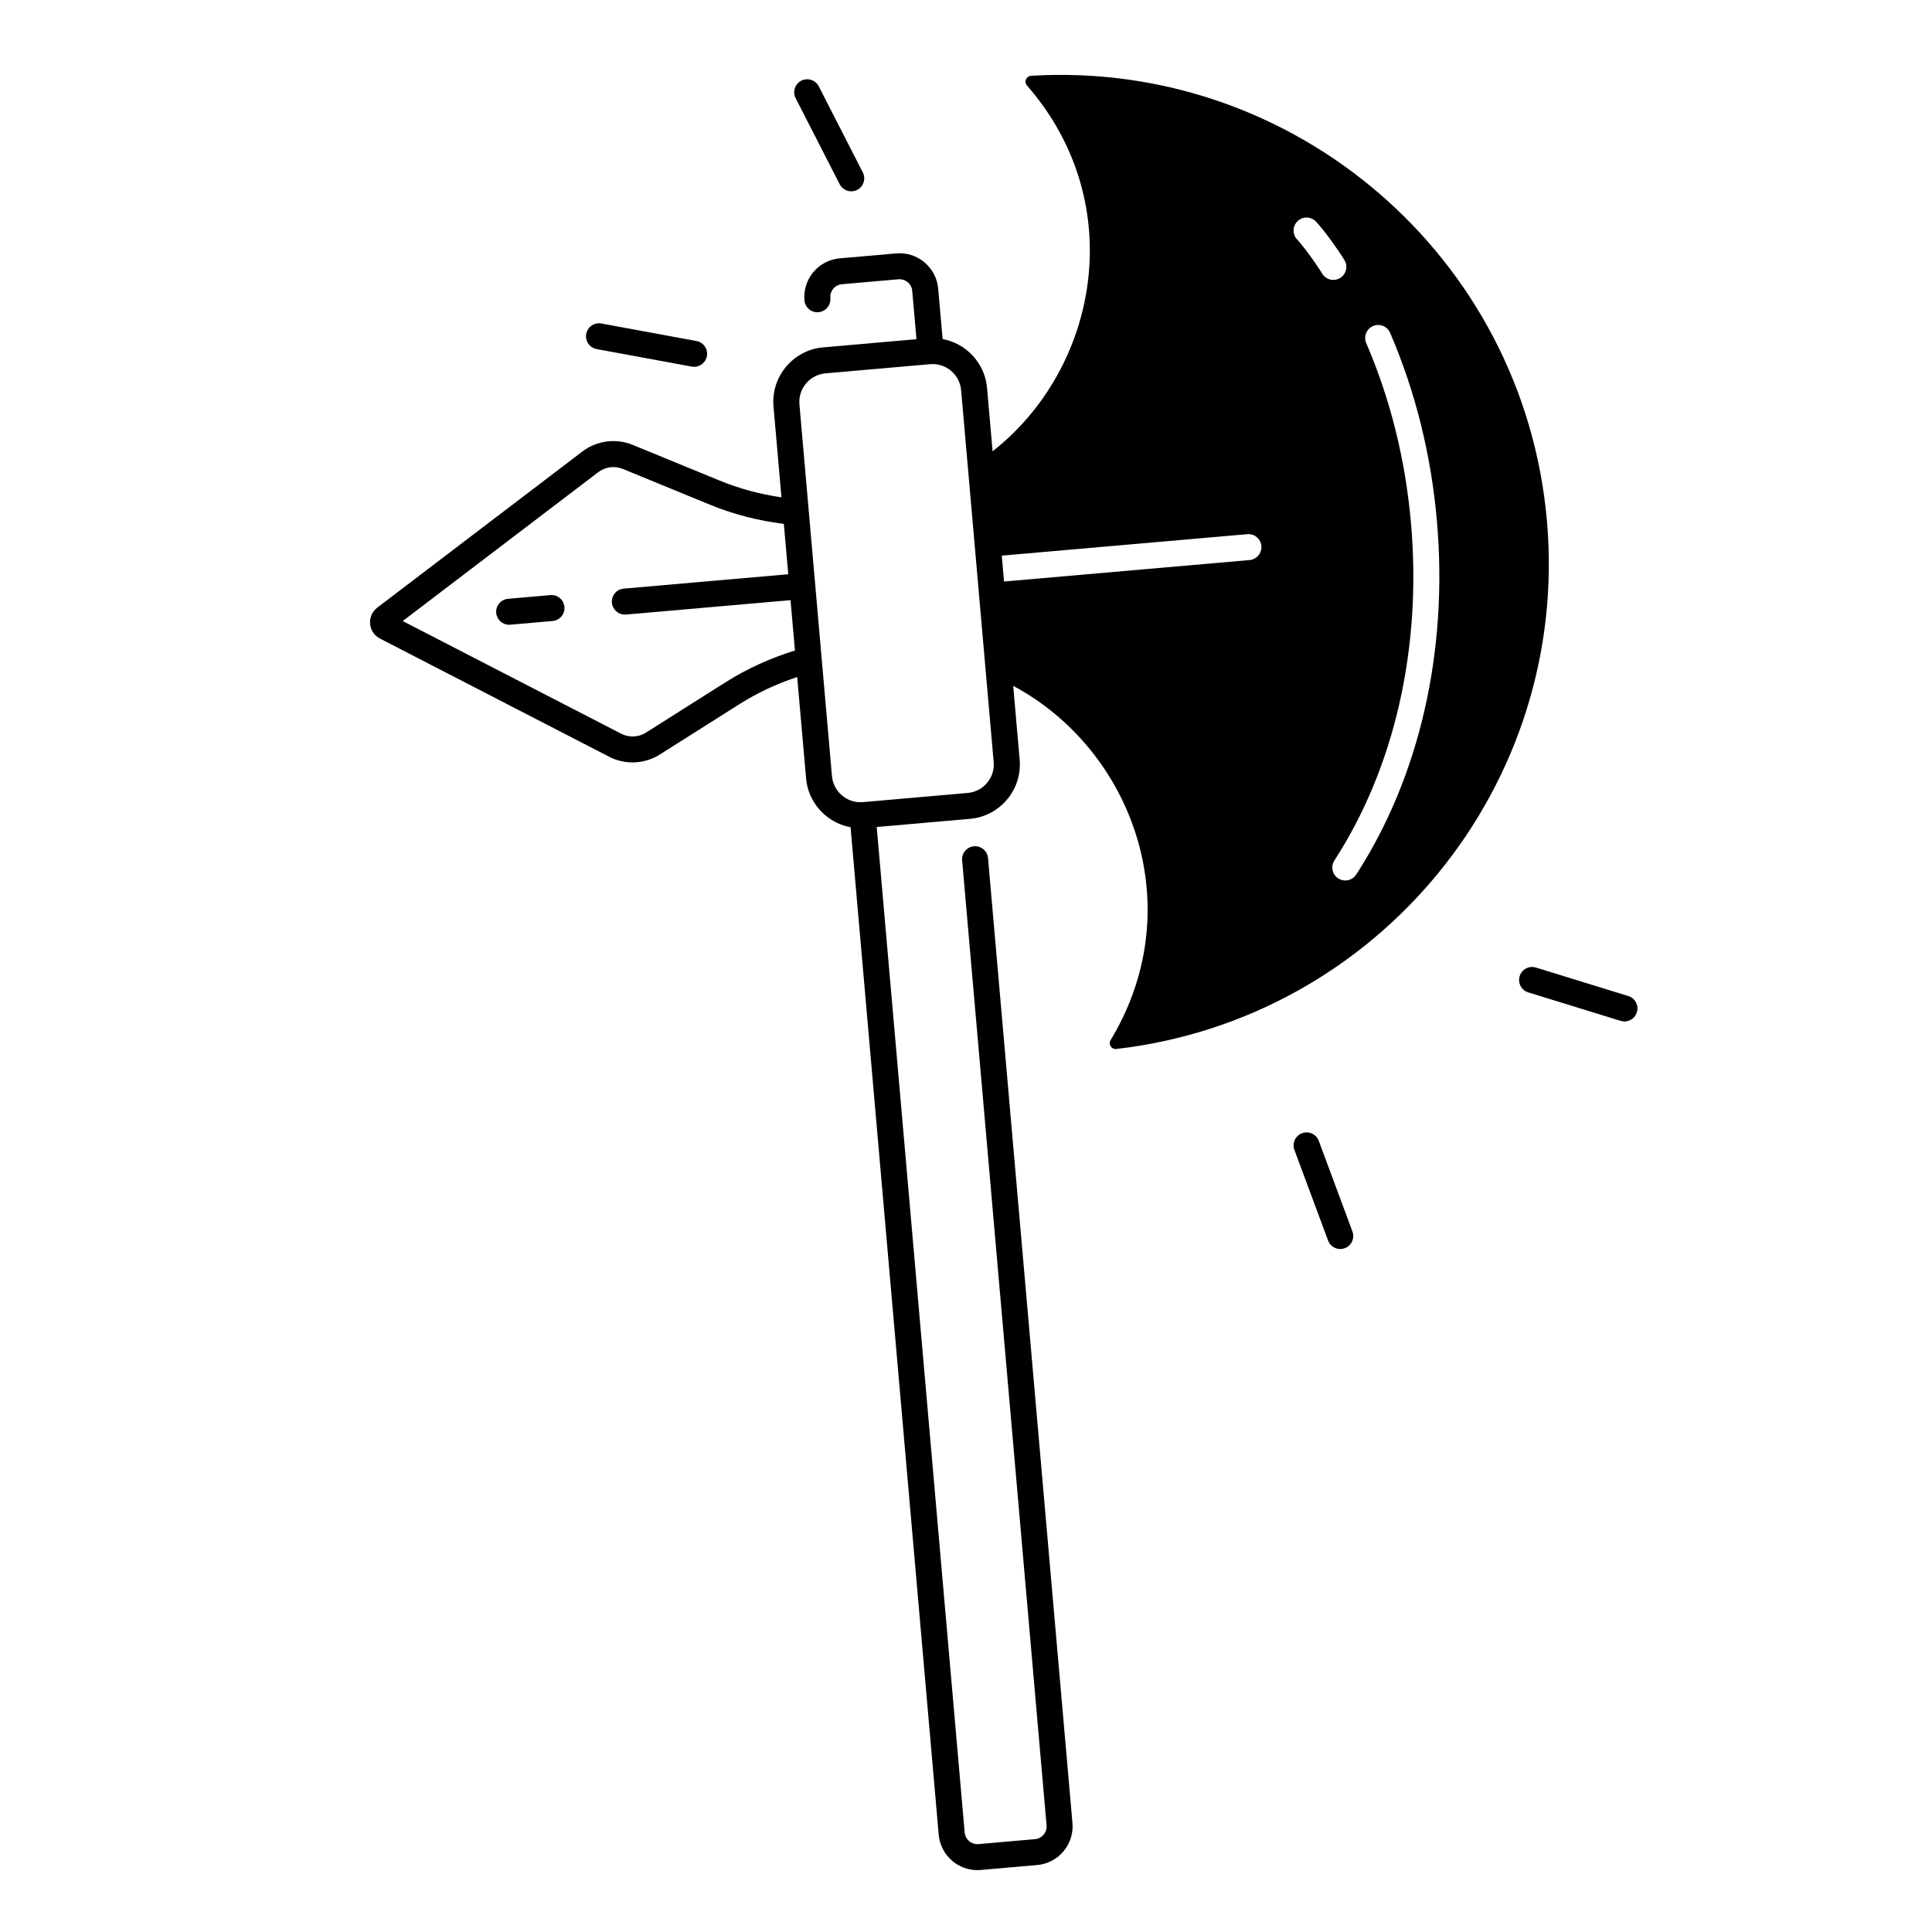 <?xml version="1.0" encoding="UTF-8"?>
<!-- Uploaded to: SVG Repo, www.svgrepo.com, Generator: SVG Repo Mixer Tools -->
<svg fill="#000000" width="800px" height="800px" version="1.1" viewBox="144 144 512 512" xmlns="http://www.w3.org/2000/svg">
 <g>
  <path d="m553.96 282.07c-6.129-70.051-66.941-122.17-136.71-117.99-1.277 0.078-1.938 1.586-1.102 2.559 0.234 0.266 0.461 0.543 0.688 0.809 26.184 30.828 18.273 74.086-9.789 96.156l-1.465-16.797c-0.582-6.613-5.551-11.797-11.777-12.961l-1.172-13.332c-0.234-2.734-1.535-5.215-3.633-6.988-2.106-1.77-4.773-2.609-7.508-2.371l-14.945 1.309c-2.734 0.234-5.215 1.523-6.988 3.633-1.762 2.106-2.609 4.773-2.371 7.508 0.168 1.898 1.84 3.305 3.731 3.129 1.898-0.168 3.297-1.84 3.129-3.731-0.078-0.906 0.195-1.781 0.777-2.481s1.398-1.121 2.301-1.199l14.945-1.309c0.906-0.078 1.781 0.195 2.481 0.777 0.699 0.582 1.121 1.398 1.199 2.301l1.121 12.801-24.727 2.164c-7.949 0.699-13.855 7.734-13.156 15.684l2.106 24.059c-5.617-0.809-11.148-2.293-16.402-4.449l-23.027-9.457c-4.41-1.812-9.504-1.141-13.305 1.742l-54.387 41.398c-1.328 1.012-2.047 2.617-1.898 4.289 0.148 1.672 1.121 3.129 2.617 3.898l60.754 31.332c1.938 1.004 4.062 1.496 6.18 1.496 2.519 0 5.039-0.699 7.223-2.086l21.039-13.312c4.801-3.039 9.988-5.461 15.379-7.231l2.352 26.824c0.336 3.856 2.156 7.34 5.117 9.832 1.949 1.633 4.231 2.695 6.672 3.148l23.359 266.98c0.234 2.734 1.535 5.215 3.633 6.988 1.871 1.566 4.184 2.41 6.594 2.41 0.305 0 0.609-0.012 0.914-0.039l14.945-1.309c2.734-0.234 5.215-1.523 6.988-3.633 1.762-2.106 2.609-4.773 2.371-7.508l-22.375-255.71c-0.168-1.898-1.852-3.305-3.731-3.129-1.898 0.168-3.297 1.84-3.129 3.731l22.375 255.71c0.078 0.906-0.195 1.781-0.777 2.481-0.582 0.699-1.398 1.121-2.301 1.199l-14.945 1.309c-0.906 0.078-1.781-0.195-2.481-0.777s-1.121-1.398-1.199-2.301l-23.312-266.46 24.727-2.164c7.949-0.699 13.855-7.734 13.156-15.684l-1.711-19.562c31.477 16.855 46.77 58.094 26.34 93-0.176 0.305-0.363 0.609-0.543 0.914-0.66 1.102 0.254 2.469 1.523 2.32 69.418-7.988 120.26-69.883 114.13-139.92zm-217.74 42.773-21.039 13.312c-1.969 1.25-4.488 1.359-6.562 0.285l-57.898-29.855 51.828-39.457c1.859-1.418 4.348-1.742 6.516-0.855l23.027 9.457c6.277 2.578 12.898 4.281 19.633 5.098l1.172 13.352-43.609 3.816c-1.898 0.168-3.297 1.84-3.129 3.731 0.156 1.789 1.664 3.148 3.426 3.148 0.098 0 0.207 0 0.305-0.012l43.609-3.816 1.172 13.352c-6.496 1.992-12.723 4.824-18.449 8.445zm69.379 26.609c-1.301 1.555-3.129 2.508-5.156 2.688l-27.738 2.43c-2.027 0.168-3.984-0.441-5.539-1.75-1.555-1.301-2.508-3.129-2.688-5.144l-8.621-98.508c-0.363-4.172 2.727-7.852 6.898-8.227l27.738-2.43c4.164-0.355 7.852 2.727 8.215 6.898l8.621 98.508c0.191 2.019-0.43 3.988-1.73 5.535zm69.543-59.031-65.062 5.688-0.602-6.859 65.062-5.688c1.891-0.176 3.562 1.23 3.731 3.129 0.164 1.891-1.242 3.562-3.129 3.731zm19.254-75.898c-1.523-2.519-4.644-6.879-6.68-9.094-1.289-1.398-1.191-3.582 0.207-4.871 1.398-1.289 3.582-1.191 4.871 0.207 2.344 2.559 5.766 7.332 7.5 10.184 0.984 1.625 0.461 3.738-1.16 4.734-0.562 0.336-1.172 0.5-1.781 0.5-1.176 0.004-2.305-0.586-2.957-1.66zm9.016 159.24c-0.66 1.012-1.762 1.574-2.894 1.574-0.641 0-1.289-0.176-1.871-0.551-1.594-1.031-2.047-3.168-1.012-4.762 15.969-24.648 23.184-56.402 20.289-89.387-1.465-16.809-5.461-32.855-11.855-47.703-0.758-1.742 0.051-3.769 1.801-4.527s3.769 0.051 4.527 1.801c6.691 15.527 10.863 32.297 12.398 49.828 3.012 34.5-4.578 67.789-21.383 93.727z"/>
  <path d="m575.52 407.96-24.48-7.547c-1.82-0.562-3.75 0.461-4.309 2.273-0.562 1.82 0.461 3.75 2.273 4.309l24.48 7.547c0.336 0.109 0.68 0.156 1.012 0.156 1.477 0 2.832-0.953 3.285-2.43 0.574-1.82-0.441-3.75-2.262-4.309z"/>
  <path d="m493.49 446.34c-0.66-1.781-2.648-2.688-4.43-2.027s-2.688 2.648-2.027 4.43l8.926 24.02c0.512 1.387 1.832 2.242 3.227 2.242 0.402 0 0.809-0.07 1.199-0.215 1.781-0.66 2.688-2.648 2.027-4.43z"/>
  <path d="m302.12 236.51 25.199 4.644c0.207 0.039 0.422 0.059 0.629 0.059 1.633 0 3.078-1.16 3.387-2.824 0.344-1.871-0.895-3.672-2.766-4.016l-25.199-4.644c-1.879-0.344-3.672 0.895-4.016 2.766-0.344 1.867 0.895 3.668 2.766 4.016z"/>
  <path d="m366.52 192.82c0.609 1.191 1.82 1.879 3.07 1.879 0.531 0 1.062-0.117 1.566-0.375 1.691-0.867 2.363-2.941 1.496-4.633l-11.672-22.809c-0.867-1.691-2.941-2.363-4.633-1.496-1.691 0.867-2.363 2.941-1.496 4.633z"/>
  <path d="m289.85 301.71-11.219 0.984c-1.898 0.168-3.297 1.84-3.129 3.731 0.156 1.789 1.664 3.141 3.426 3.141 0.098 0 0.207 0 0.305-0.012l11.219-0.984c1.898-0.168 3.297-1.84 3.129-3.731-0.168-1.898-1.828-3.312-3.731-3.129z"/>
 </g>
</svg>
